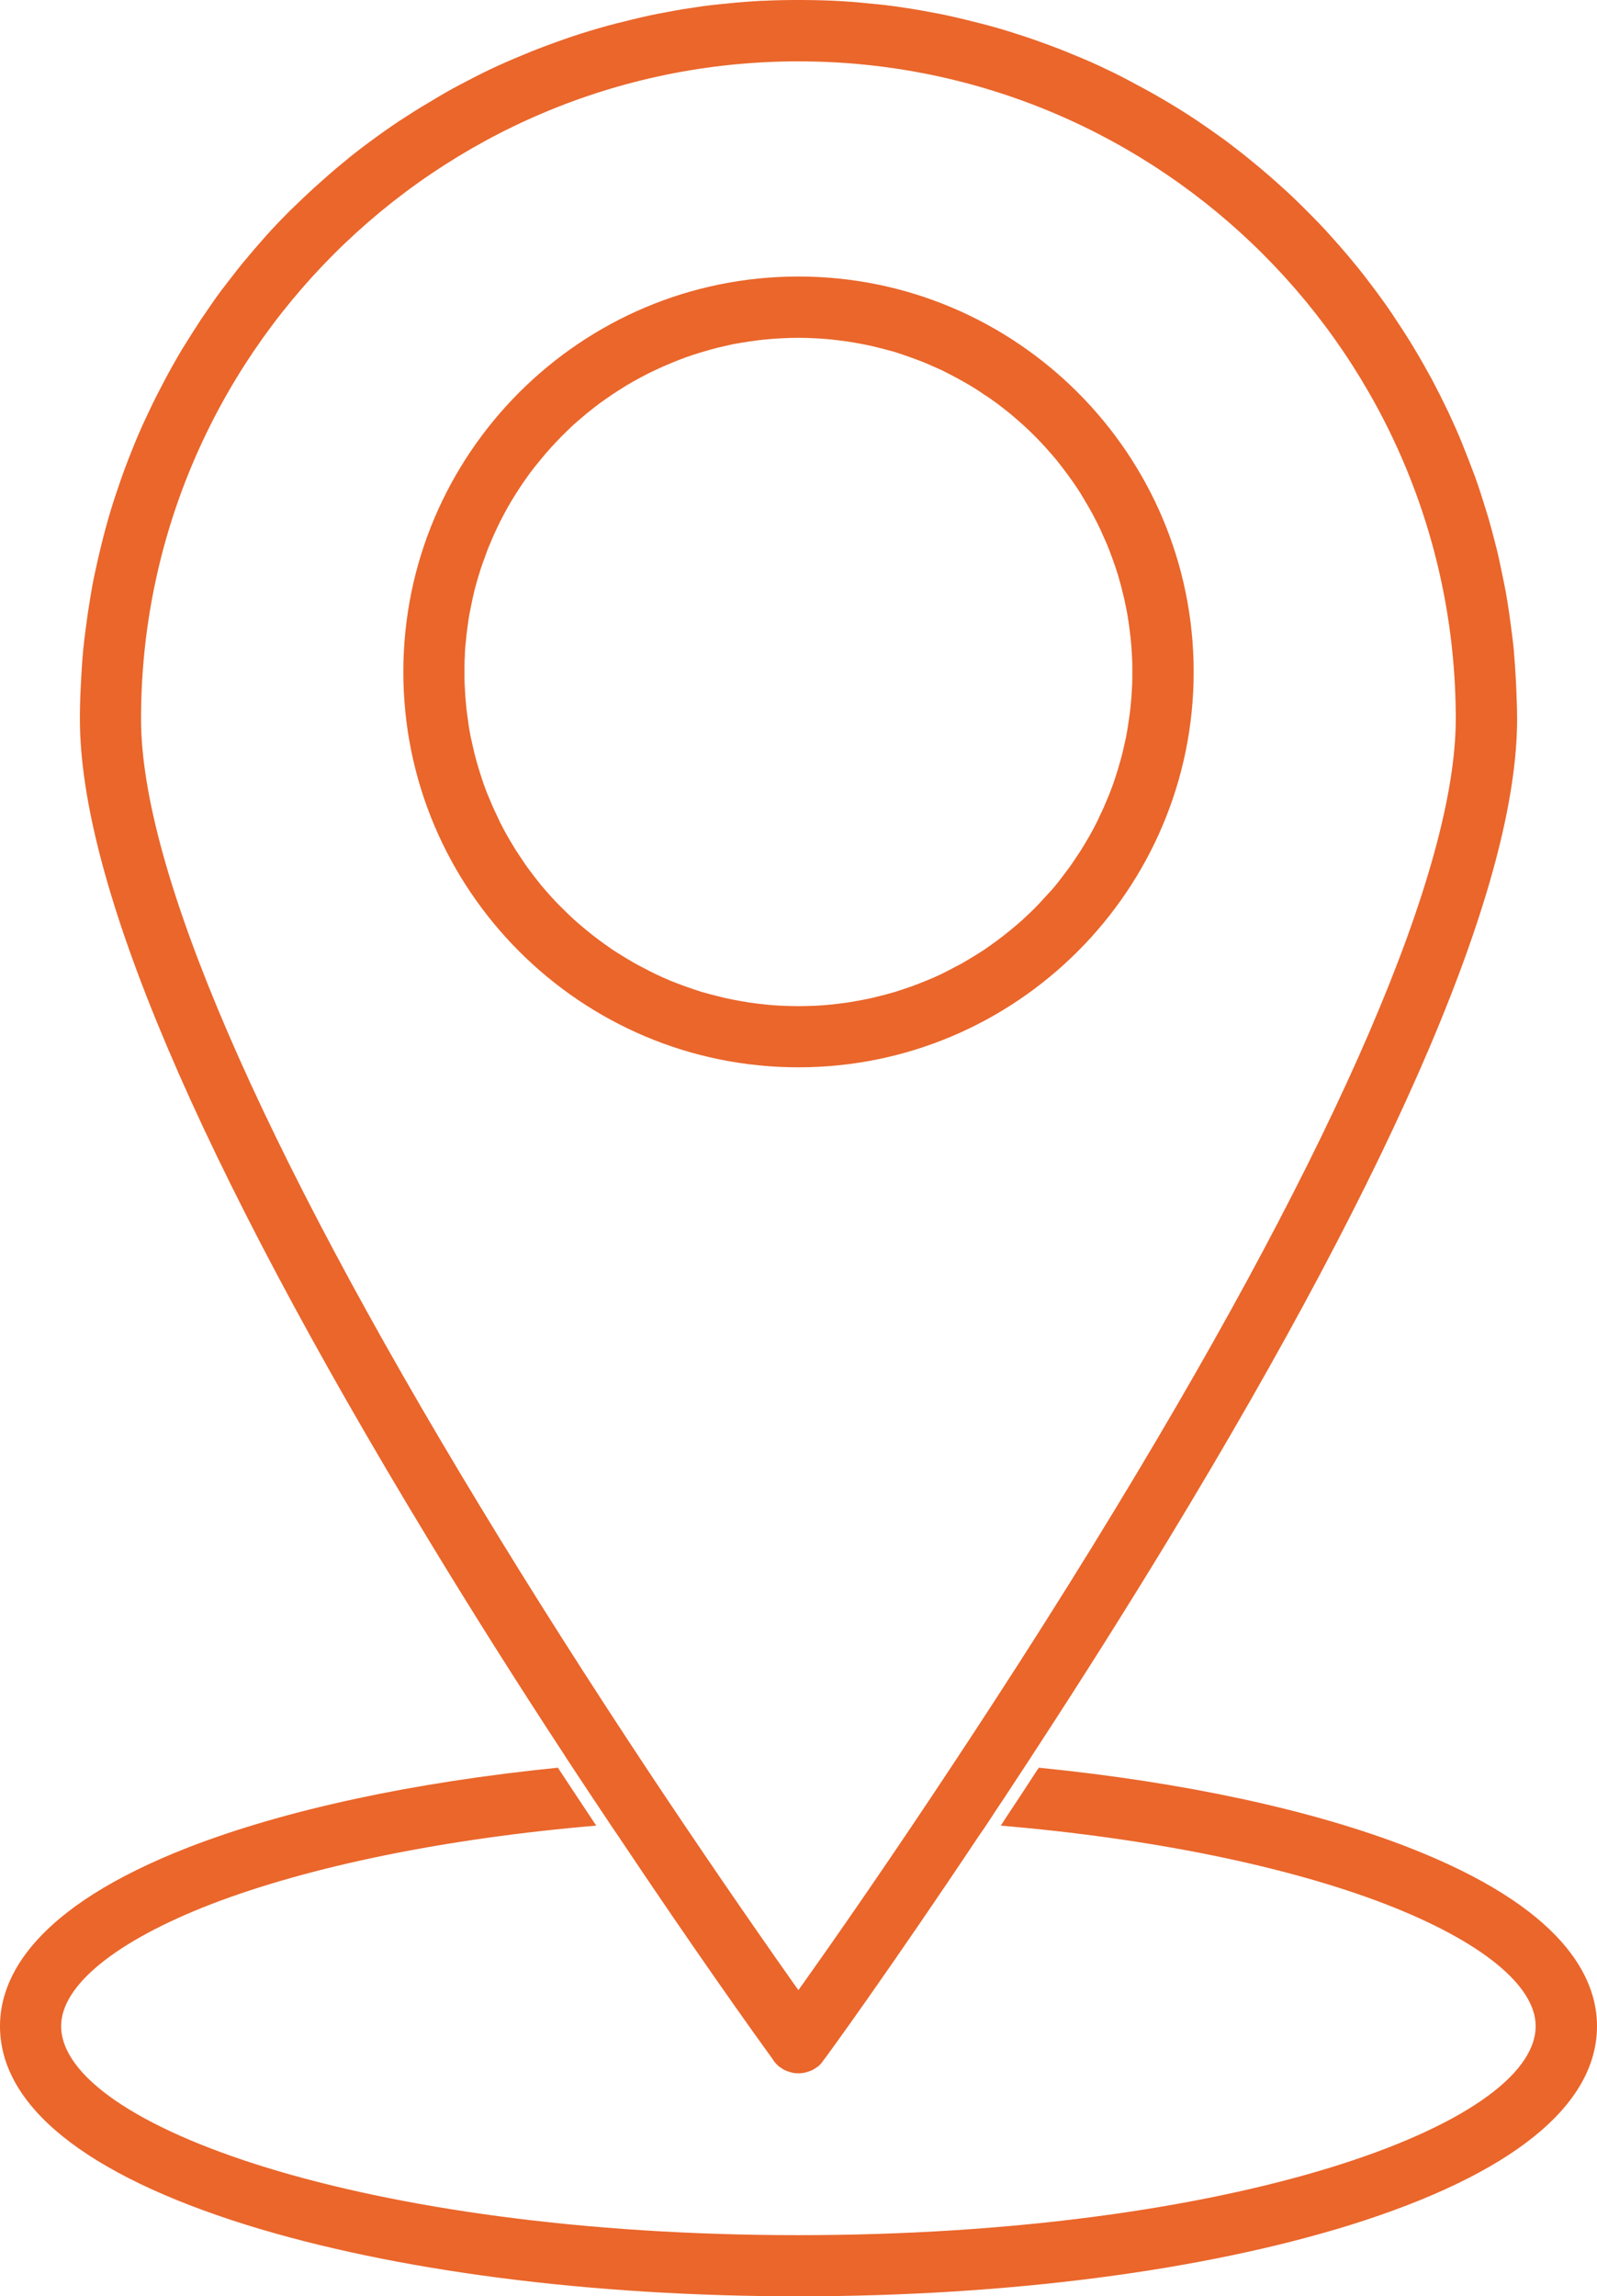 <svg xmlns="http://www.w3.org/2000/svg" id="Calque_2" viewBox="0 0 79.15 113.77"><defs><style>.cls-1{fill:#ea662b;}</style></defs><g id="Calque_1-2"><path class="cls-1" d="M75.14,33.88c-.03-.59-.07-1.17-.12-1.75-.06-.57-.14-1.16-.22-1.73-.09-.64-.19-1.2-.3-1.72-.14-.68-.25-1.22-.38-1.71-.15-.57-.29-1.13-.47-1.69-.17-.56-.35-1.11-.54-1.65-.21-.56-.42-1.1-.64-1.65-.21-.53-.46-1.07-.7-1.59-.25-.52-.51-1.04-.79-1.57-.29-.53-.57-1.03-.86-1.51-.26-.44-.56-.91-.94-1.48-.31-.48-.64-.94-.98-1.4-.37-.49-.72-.96-1.1-1.41-.36-.44-.74-.88-1.14-1.32-.35-.4-.74-.8-1.21-1.27-.41-.41-.82-.81-1.26-1.2-.43-.39-.88-.78-1.32-1.14-.46-.38-.92-.74-1.38-1.09-.47-.34-.95-.68-1.44-1.01-.51-.34-1-.65-1.46-.92-.52-.31-1.03-.6-1.53-.86-.53-.29-1.05-.56-1.55-.79-.49-.24-1.01-.47-1.61-.71-.47-.2-.99-.4-1.63-.63-.55-.2-1.11-.38-1.65-.55-.59-.18-1.15-.33-1.69-.46-.5-.13-1.09-.27-1.7-.39-.58-.11-1.16-.22-1.73-.3-.61-.1-1.2-.16-1.74-.21-.55-.06-1.11-.1-1.67-.13-.65-.03-1.24-.04-1.82-.04s-1.17.01-1.74.04h-.08c-.56.03-1.11.07-1.67.13-.54.05-1.12.11-1.73.21-.58.08-1.15.19-1.73.3-.52.1-1.07.23-1.7.39-.51.12-1.06.27-1.69.46-.56.17-1.1.35-1.65.55-.64.23-1.16.43-1.63.63-.59.24-1.11.47-1.6.7-.51.24-1.03.51-1.56.79-.46.24-.93.51-1.52.87-.5.29-1,.61-1.49.93-.48.32-.96.66-1.42,1-.42.31-.91.68-1.38,1.08-.46.37-.89.76-1.33,1.15-.43.39-.85.79-1.27,1.2-.49.49-.86.88-1.2,1.26-.39.44-.77.88-1.15,1.34-.36.44-.71.91-1.07,1.37-.35.47-.67.95-1,1.43-.33.51-.64.99-.94,1.48-.29.49-.58,1-.85,1.51-.28.53-.55,1.05-.79,1.57-.23.48-.46.98-.71,1.59-.23.57-.44,1.1-.63,1.64-.19.55-.38,1.1-.55,1.66-.2.67-.34,1.19-.46,1.69-.14.56-.27,1.14-.39,1.71-.11.56-.2,1.14-.29,1.72-.08.57-.16,1.16-.22,1.73-.05.53-.09,1.1-.12,1.75-.03.52-.05,1.09-.05,1.74,0,8.09,5.81,21.76,17.27,40.65,2.09,3.45,4.35,7.03,6.73,10.66l.1.16c.79,1.2,1.56,2.36,2.29,3.45l.3.44c3.63,5.43,6.51,9.48,7.61,10.99l.09.14c.06.08.13.16.24.26.08.06.19.13.29.19.11.05.23.09.34.12.21.06.52.05.7,0,.12-.03.24-.07.36-.13.09-.05.2-.12.29-.19.08-.08.16-.15.21-.24.19-.23,3.42-4.69,7.72-11.14l.3-.44c.17-.25.34-.51.51-.77.35-.52.7-1.05,1.05-1.59.18-.27.36-.55.54-.82l.28-.43c2.38-3.64,4.64-7.22,6.73-10.66,11.46-18.88,17.28-32.56,17.28-40.65,0-.58-.03-1.16-.05-1.74ZM55.33,74.67c-3.23,5.33-6.49,10.34-9.24,14.46-2.75,4.12-5.01,7.35-6.27,9.12l-.25.35-.25-.35c-2.37-3.36-4.73-6.81-7.02-10.25-3.08-4.64-5.93-9.12-8.47-13.31C12.81,56.54,6.99,43.03,6.99,35.62,6.99,17.65,21.61,3.04,39.57,3.04s32.58,14.61,32.58,32.58c0,7.43-5.82,20.94-16.82,39.05Z"></path><path class="cls-1" d="M48.79,90.54c-.1.15-.2.3-.29.44l.3-.44c.17-.25.34-.51.51-.77-.17.26-.35.52-.52.77Z"></path><path class="cls-1" d="M39.57,13.7c-10.8,0-19.58,8.79-19.58,19.59s8.78,19.59,19.58,19.59,19.59-8.79,19.59-19.59-8.79-19.59-19.59-19.59ZM56.04,34.92c-.02.26-.06.53-.1.8-.04.27-.08.54-.13.8-.06.27-.12.53-.18.79-.07.27-.14.53-.22.79-.08.26-.16.51-.25.77-.1.26-.19.51-.3.76-.1.25-.21.5-.33.74-.11.25-.23.49-.36.73s-.26.47-.4.7c-.14.24-.29.47-.44.69-.15.23-.3.45-.47.67-.16.21-.32.43-.49.64-.17.21-.35.41-.54.61-.18.2-.36.4-.55.59-.2.19-.39.38-.59.56s-.41.36-.62.53c-.21.17-.42.34-.64.5-.22.16-.44.32-.66.47-.23.15-.46.29-.69.43-.23.14-.47.28-.71.4-.24.13-.48.25-.72.37-.25.12-.5.23-.75.33-.24.1-.5.2-.75.29-.26.09-.52.18-.78.26-.25.07-.52.15-.78.21-.26.07-.52.13-.79.18-.27.05-.53.1-.8.14-.27.04-.54.07-.81.1s-.54.05-.81.06-.54.02-.81.02-.54-.01-.81-.02-.54-.03-.81-.06-.54-.06-.81-.1c-.27-.04-.53-.09-.8-.14-.27-.05-.53-.11-.79-.18-.26-.06-.53-.14-.79-.21-.25-.08-.51-.17-.77-.26-.25-.09-.51-.19-.76-.29-.24-.1-.49-.21-.74-.33-.24-.12-.48-.24-.72-.37-.24-.12-.48-.26-.71-.4-.23-.14-.46-.28-.69-.43-.22-.15-.44-.31-.66-.47-.22-.16-.43-.33-.64-.5-.21-.17-.42-.35-.62-.53s-.39-.37-.58-.56c-.2-.19-.39-.39-.57-.59-.18-.2-.35-.4-.53-.61-.17-.21-.33-.43-.5-.65-.16-.21-.31-.43-.46-.66-.15-.22-.3-.45-.44-.69-.14-.23-.27-.46-.4-.7-.13-.24-.25-.48-.36-.73-.12-.24-.23-.49-.33-.74-.11-.25-.21-.5-.3-.76-.09-.26-.17-.51-.25-.77s-.15-.52-.22-.79c-.06-.26-.12-.52-.18-.79-.05-.26-.1-.53-.13-.8-.04-.27-.08-.53-.1-.8-.03-.28-.05-.55-.06-.82-.02-.27-.02-.54-.02-.81s0-.54.02-.81c0-.27.03-.54.06-.81.02-.27.06-.54.1-.81.03-.26.08-.53.14-.8.05-.26.11-.53.17-.79.07-.26.14-.52.22-.78.08-.26.16-.52.26-.77.09-.26.18-.51.29-.76.1-.25.21-.5.33-.75.11-.24.23-.48.36-.72.13-.24.26-.48.4-.71.14-.23.29-.46.44-.69.15-.22.3-.44.46-.66.17-.22.33-.43.51-.64.17-.21.35-.42.53-.62.18-.2.37-.39.56-.59.19-.19.38-.37.58-.56.21-.18.41-.35.62-.53.21-.17.42-.33.64-.5.22-.16.44-.31.66-.46.23-.15.46-.3.69-.44s.47-.27.71-.4.48-.25.72-.36c.25-.12.5-.23.75-.33.25-.11.5-.2.76-.3.25-.09.51-.17.77-.25s.52-.15.78-.22c.26-.06.53-.12.79-.18.27-.05.54-.09.8-.13.27-.04.54-.08.81-.1.27-.03.54-.05.81-.06.54-.03,1.08-.03,1.62,0,.28.01.55.03.81.06.27.03.54.06.81.1.27.04.53.09.8.14.27.05.53.11.79.18.26.06.53.14.79.21.25.08.51.17.76.26.26.09.51.19.76.29.25.11.5.22.75.33.24.12.48.24.72.37s.47.26.71.4c.23.14.46.28.68.44.23.14.45.3.67.46.21.16.43.33.64.5.2.17.41.35.61.53.2.18.4.37.59.56s.38.39.56.59c.18.2.36.41.53.61.17.22.34.43.5.65.16.21.32.44.47.66.15.22.29.45.43.69.14.23.27.46.4.7.13.24.25.48.37.73.11.24.22.49.33.74.1.25.2.5.29.76.09.25.18.51.26.77.07.26.15.52.21.78.07.26.13.53.18.79.06.27.1.54.14.8.04.27.07.54.1.81.03.27.05.54.06.81.02.27.02.54.02.81s0,.54-.02.82c-.01.27-.03.54-.06.81Z"></path><path class="cls-1" d="M79.15,100.38c0,3.94-4.22,7.35-12.21,9.85-7.33,2.28-17.05,3.54-27.37,3.54s-20.03-1.26-27.36-3.54c-7.99-2.5-12.21-5.9-12.21-9.85,0-2.39,1.63-5.86,9.38-8.87,4.79-1.85,11.1-3.21,18.27-3.93.65.99,1.29,1.95,1.9,2.87-7.44.63-14.19,2.01-19.08,3.89-4.73,1.83-7.44,4.03-7.44,6.04,0,4.9,15.01,10.36,36.54,10.36s36.54-5.46,36.54-10.36c0-2.01-2.71-4.21-7.44-6.04-4.87-1.88-11.63-3.26-19.07-3.89.08-.11.15-.23.22-.34.52-.78,1.05-1.59,1.59-2.42l.08-.11c7.18.72,13.5,2.08,18.27,3.93,7.76,3.01,9.39,6.48,9.39,8.87Z"></path></g></svg>
